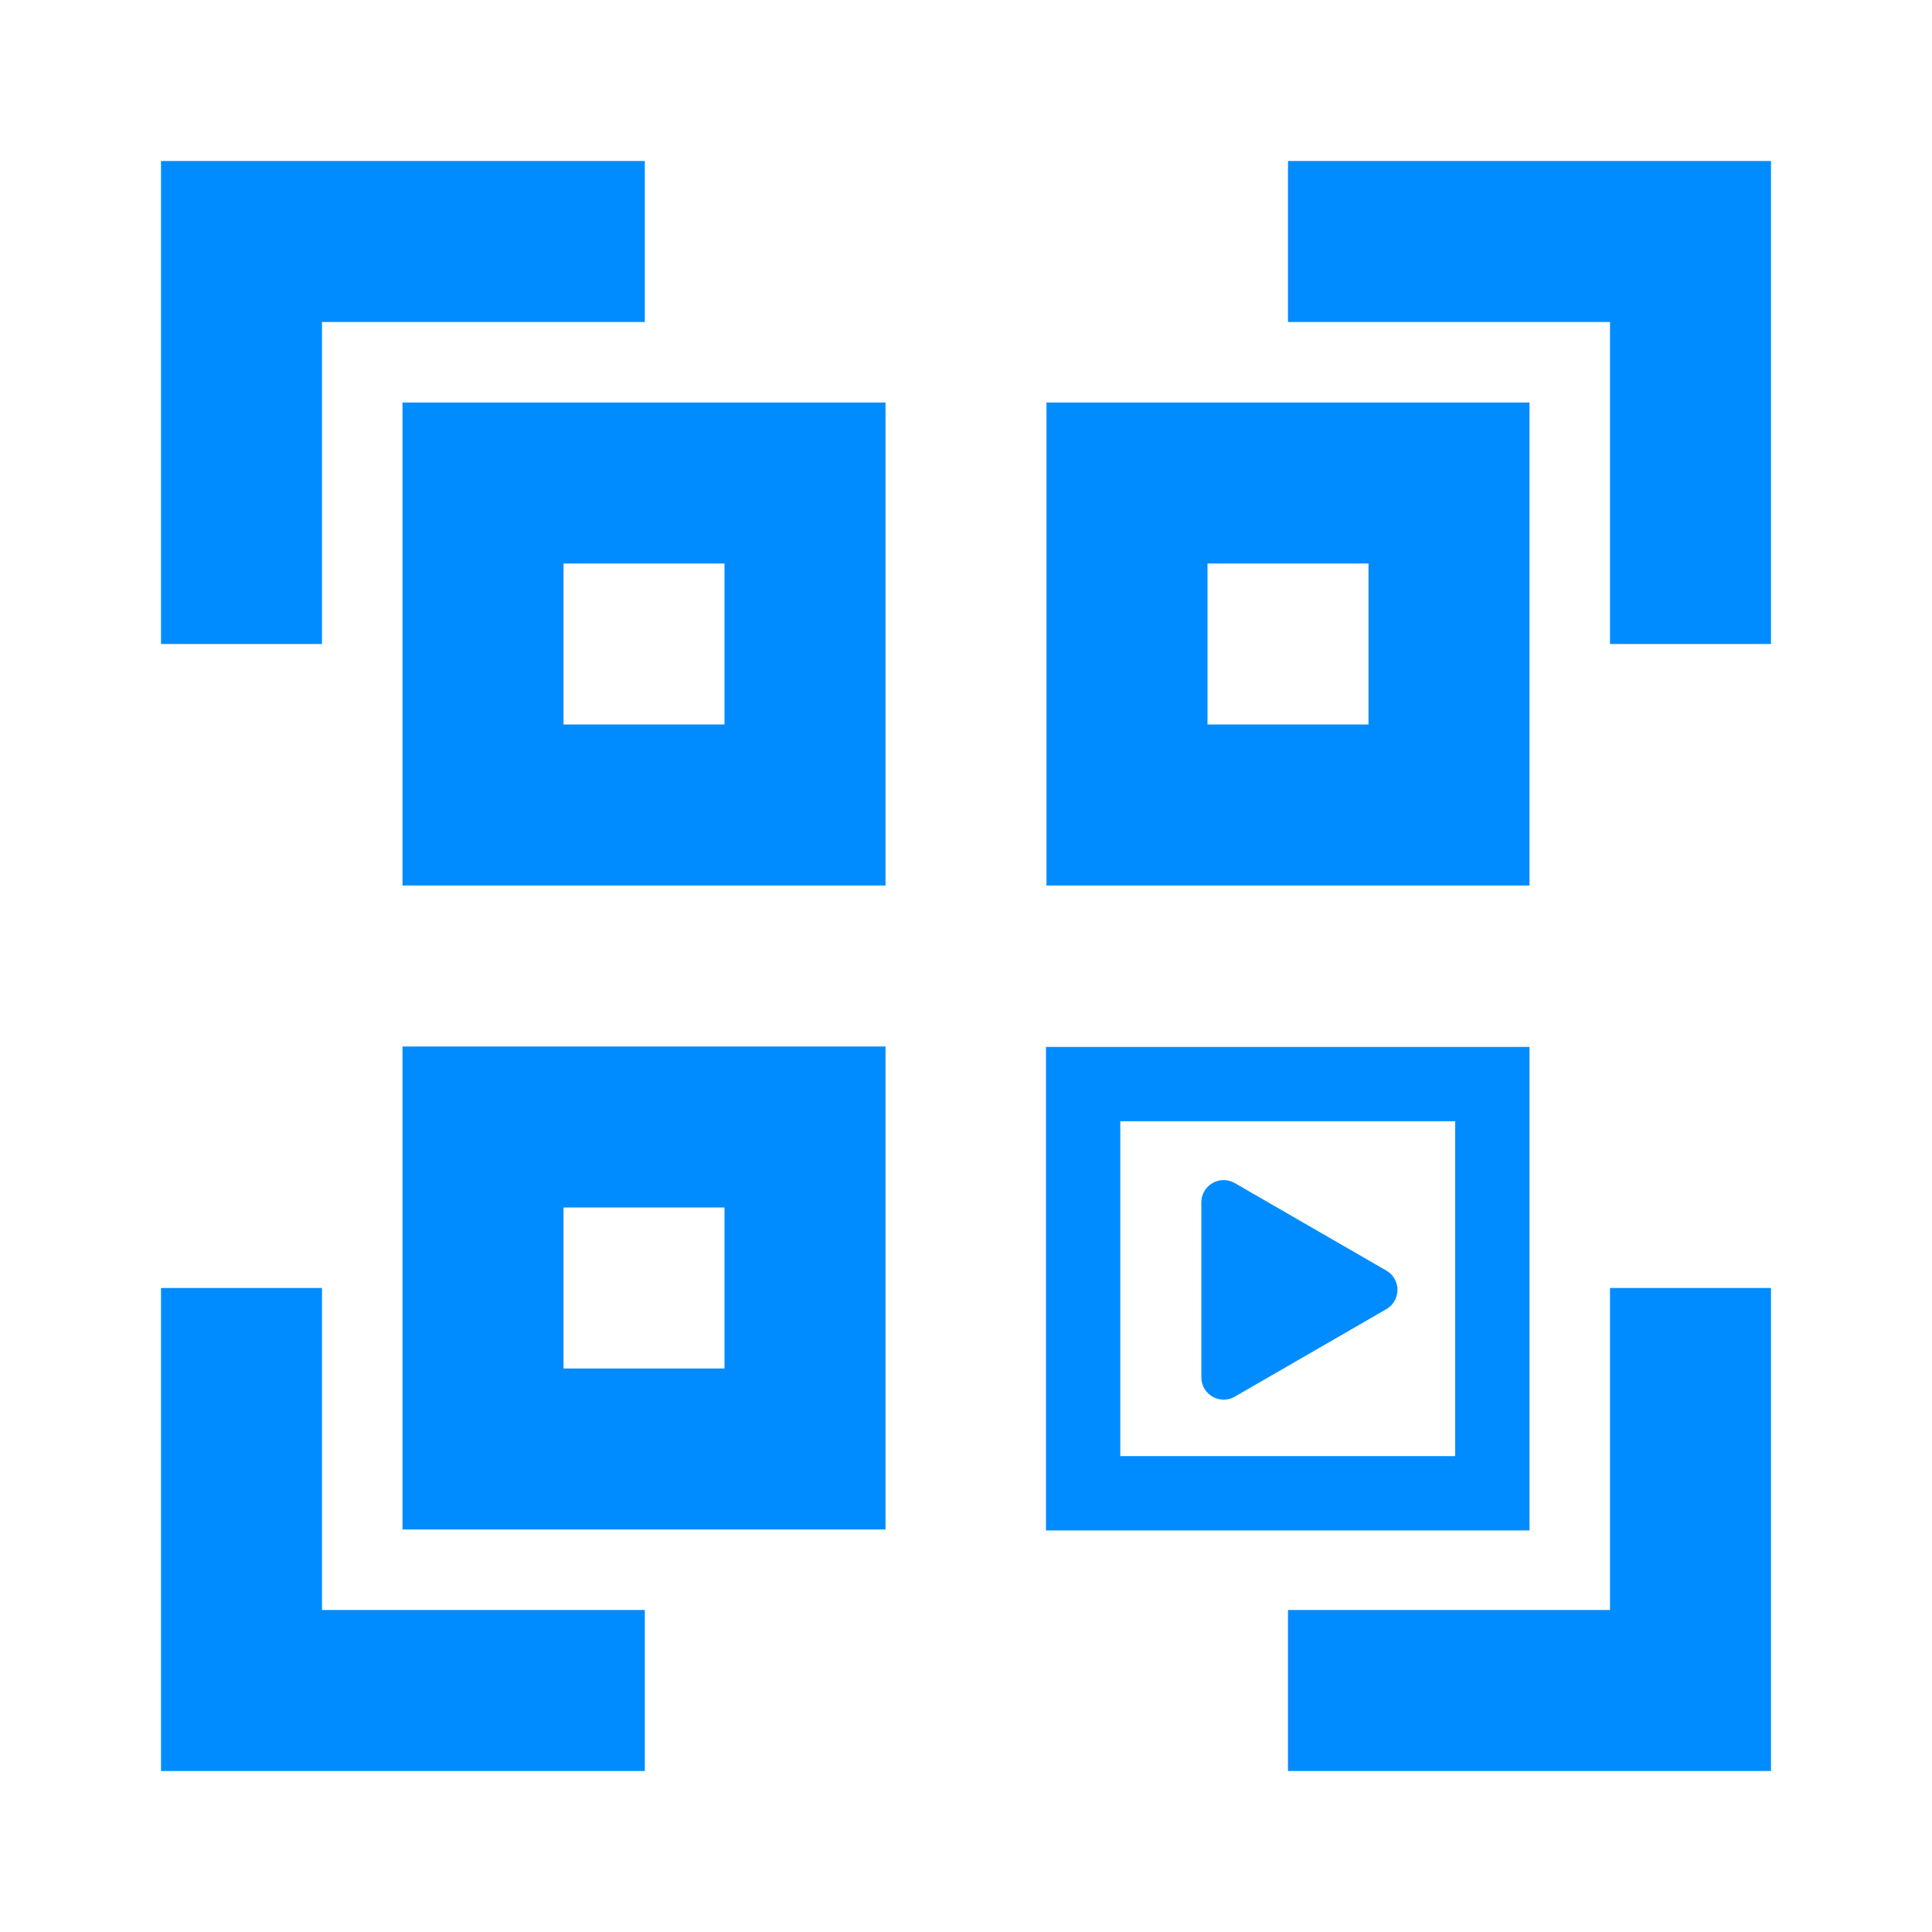 <svg width="260" height="260" viewBox="0 0 260 260" fill="none" xmlns="http://www.w3.org/2000/svg">
<path d="M43.333 43.333H86.775V21.666H21.667V86.666H43.333V43.333ZM43.333 173.333H21.667V238.333H86.775V216.666H43.333V173.333ZM216.667 216.666H173.333V238.333H238.333V173.333H216.667V216.666ZM173.333 43.333H216.667V86.666H238.333V21.666H173.333V43.333Z" fill="#008CFF"/>
<path d="M54.167 119.166H119.167V54.166H54.167V119.166ZM75.833 75.833H97.5V97.499H75.833V75.833ZM54.167 205.833H119.167V140.833H54.167V205.833ZM75.833 162.499H97.5V184.166H75.833V162.499ZM205.833 54.166H140.833V119.166H205.833V54.166ZM184.167 97.499H162.5V75.833H184.167V97.499Z" fill="#008CFF"/>
<path d="M186.563 170.987C188.563 172.142 188.563 175.029 186.563 176.183L166.173 187.956C164.173 189.11 161.673 187.667 161.673 185.358L161.673 161.813C161.673 159.504 164.173 158.06 166.173 159.215L186.563 170.987Z" fill="#008CFF"/>
<path d="M200.834 145.891V200.96H145.764V145.891H200.834Z" stroke="#008CFF" stroke-width="10"/>
</svg>
